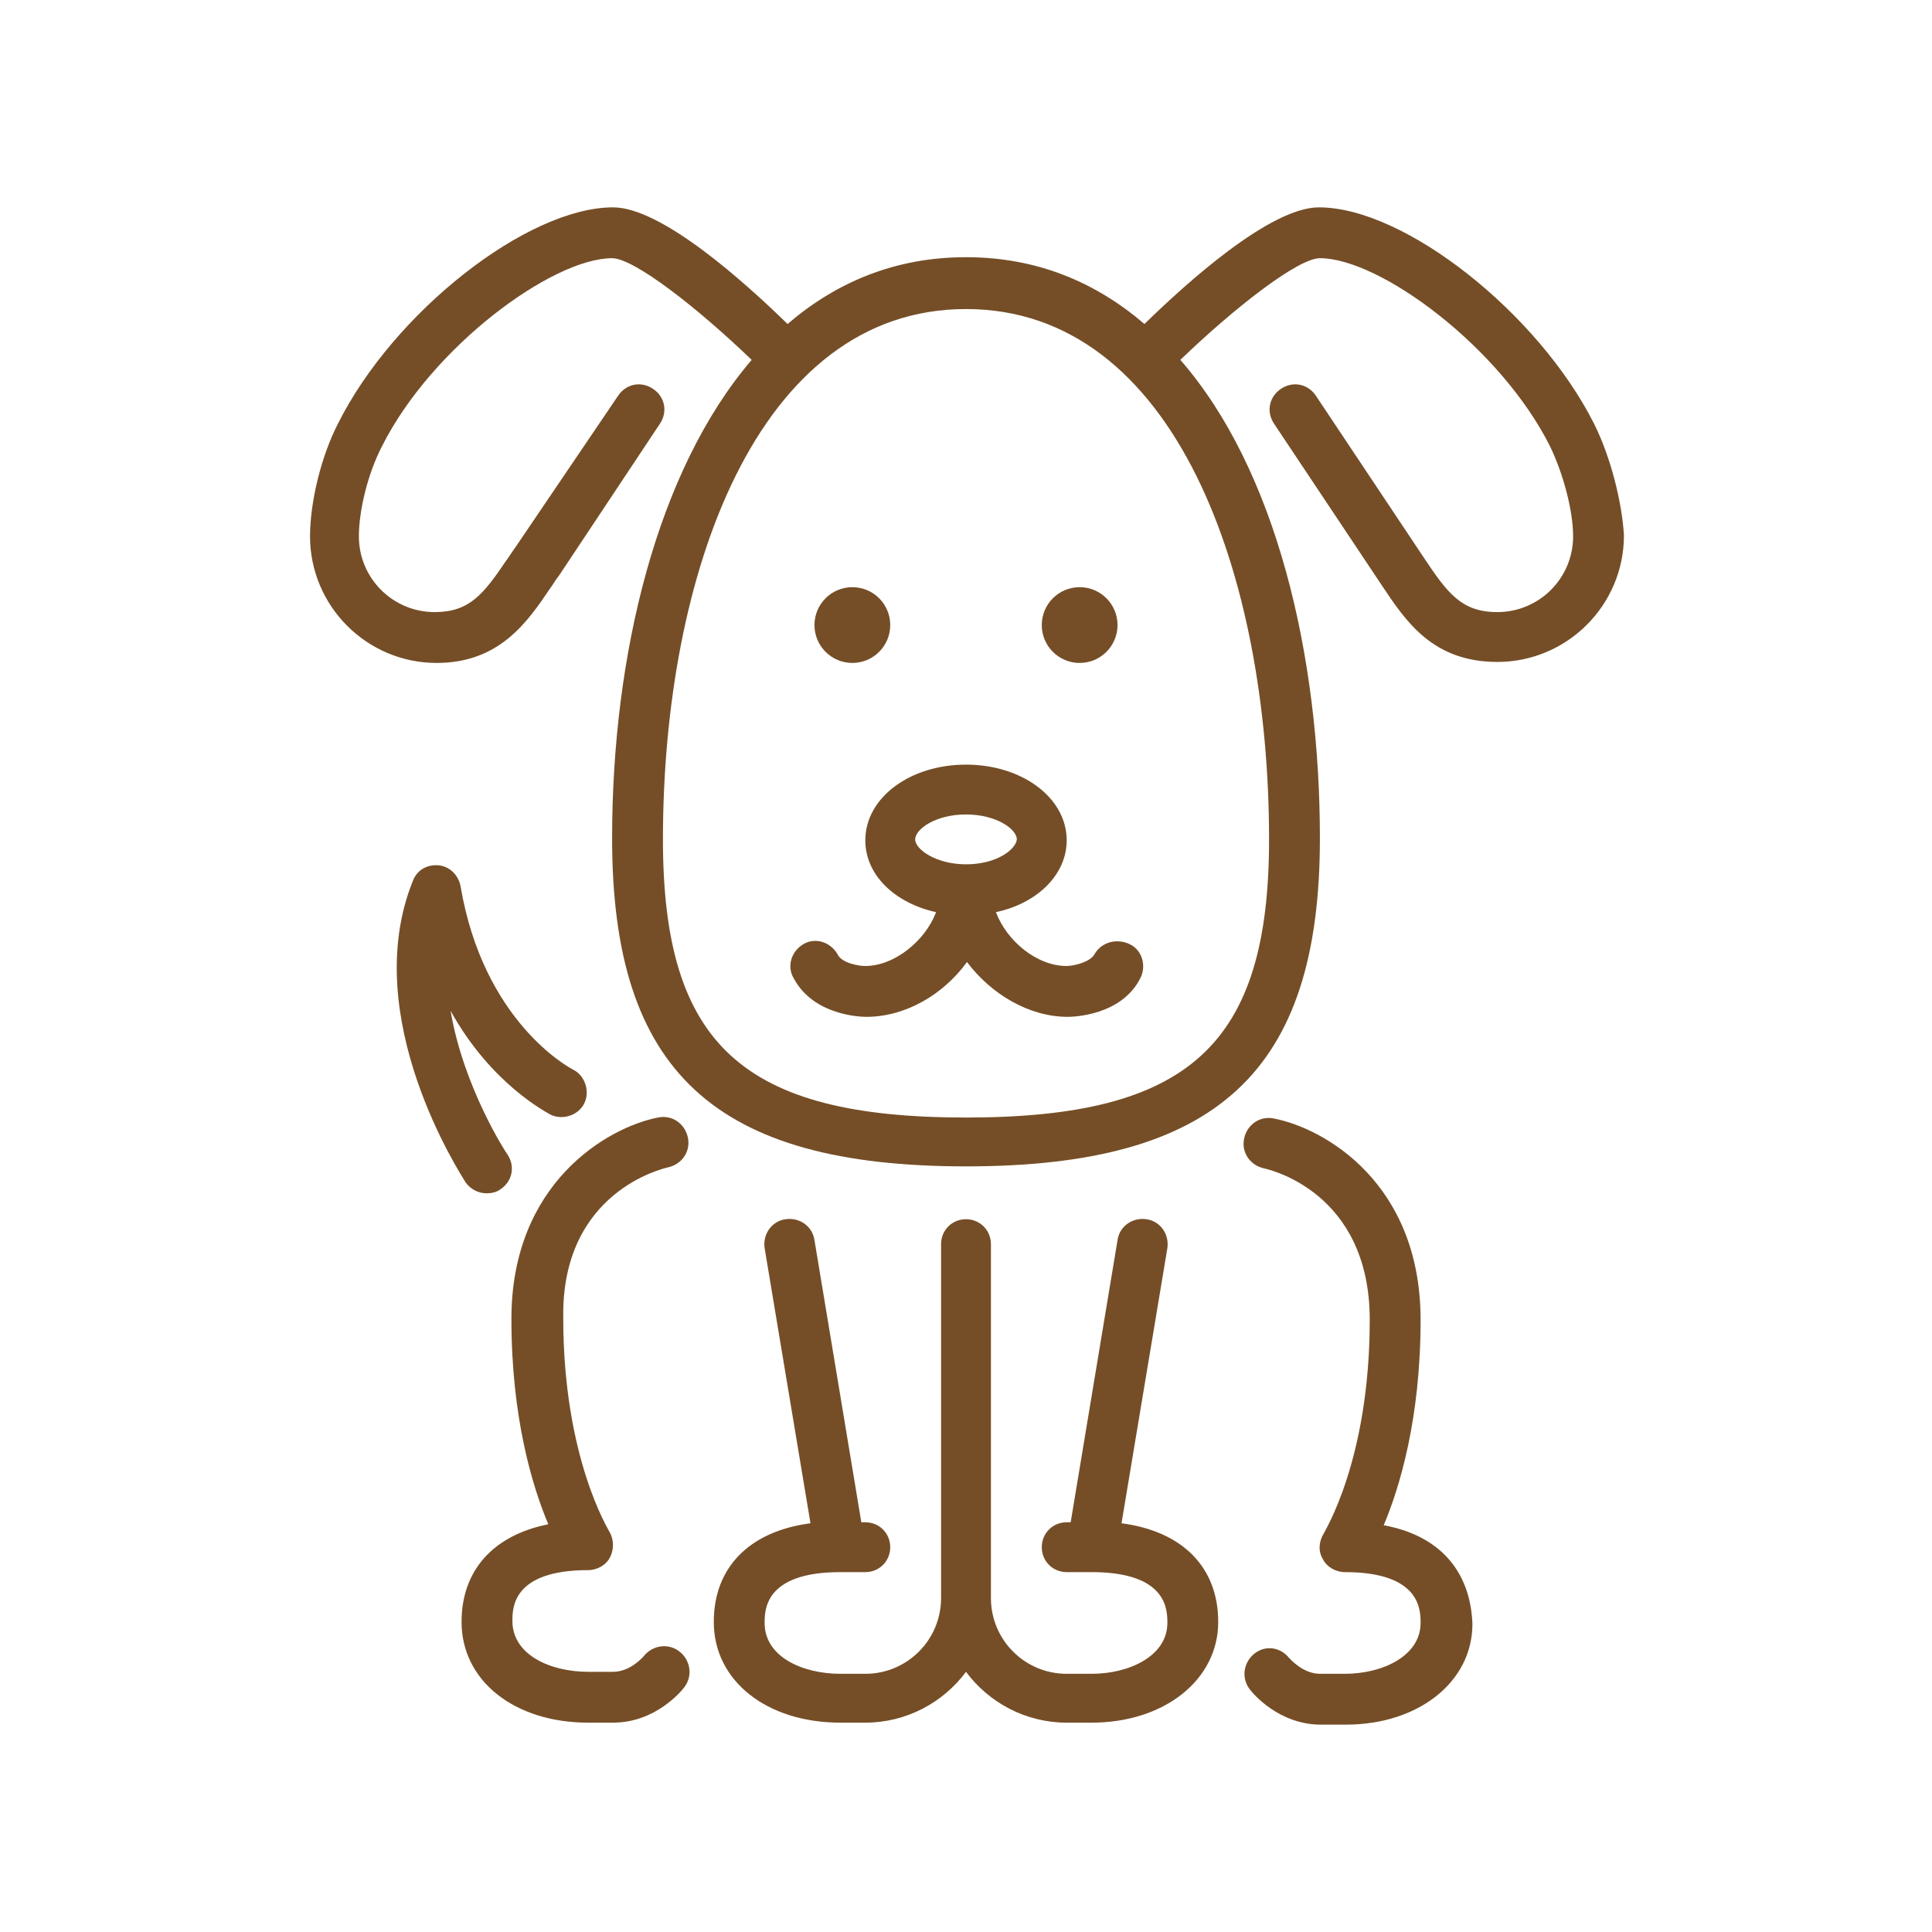 <svg version="1.1" id="Layer_1" xmlns="http://www.w3.org/2000/svg" xmlns:xlink="http://www.w3.org/1999/xlink" x="0px" y="0px"
	 viewBox="0 0 193.8 193.8" style="enable-background:new 0 0 193.8 193.8;" xml:space="preserve" fill="#754E27">
<g>
	<g>
		<g>
			<path class="st0" d="M55.2,111.8c1.2,0.6,2.8,0.1,3.4-1.1c0.6-1.2,0.1-2.8-1.1-3.4c-0.4-0.2-9-4.8-11.3-18.4
				c-0.2-1.1-1.1-2-2.2-2.1c-1.2-0.1-2.2,0.5-2.6,1.6c-5.5,13.7,4.9,29.5,5.3,30.2c0.5,0.7,1.3,1.1,2.1,1.1c0.5,0,1-0.1,1.4-0.4
				c1.2-0.8,1.5-2.3,0.7-3.5c-0.1-0.1-4.4-6.7-5.7-14.4C49.3,108.8,54.9,111.6,55.2,111.8z"/>
			<path class="st0" d="M67,117.1c1.4-0.3,2.3-1.6,2-3c-0.3-1.4-1.6-2.3-3-2c-5.1,1-14.7,6.6-14.7,20.2c0,9.9,2.1,16.8,3.7,20.6
				c-5.5,1.1-8.7,4.6-8.7,9.8c0,5.9,5.3,10.1,12.7,10.1h2.5c4.2,0,6.8-3.1,7.1-3.5c0.9-1.1,0.7-2.7-0.4-3.6
				c-1.1-0.9-2.7-0.7-3.6,0.4c0,0-1.3,1.6-3.1,1.6h-2.5c-3.8,0-7.6-1.7-7.6-5.1c0-1.3,0-5.1,7.6-5.1c0.9,0,1.8-0.5,2.2-1.3
				c0.4-0.8,0.4-1.8-0.1-2.6c0-0.1-4.6-7.3-4.6-21.4C56.3,119.5,66.6,117.2,67,117.1z"/>
			<path class="st0" d="M138.8,153c1.6-3.8,3.7-10.7,3.7-20.6c0-13.7-9.6-19.2-14.7-20.2c-1.4-0.3-2.7,0.6-3,2c-0.3,1.4,0.6,2.7,2,3
				c0.4,0.1,10.6,2.3,10.6,15.2c0,14.1-4.6,21.3-4.6,21.4c-0.5,0.8-0.6,1.8-0.1,2.6c0.4,0.8,1.3,1.3,2.2,1.3c7.6,0,7.6,3.8,7.6,5.1
				c0,3.3-3.8,5.1-7.6,5.1h-2.5c-1.7,0-3-1.5-3.1-1.6c-0.9-1.1-2.4-1.3-3.5-0.4c-1.1,0.9-1.3,2.5-0.4,3.6c0.3,0.4,2.9,3.5,7.1,3.5
				h2.5c7.3,0,12.7-4.3,12.7-10.1C147.5,157.5,144.3,154,138.8,153z"/>
			<path class="st0" d="M112.5,152.8l4.6-27.6c0.2-1.4-0.7-2.7-2.1-2.9c-1.4-0.2-2.7,0.7-2.9,2.1l-4.7,28.3H107
				c-1.4,0-2.5,1.1-2.5,2.5s1.1,2.5,2.5,2.5h2.5c7.6,0,7.6,3.8,7.6,5.1c0,3.3-3.8,5.1-7.6,5.1H107c-4.2,0-7.6-3.4-7.6-7.6v-35.5
				c0-1.4-1.1-2.5-2.5-2.5s-2.5,1.1-2.5,2.5v35.5c0,4.2-3.4,7.6-7.6,7.6h-2.5c-3.8,0-7.6-1.7-7.6-5.1c0-1.3,0-5.1,7.6-5.1h2.5
				c1.4,0,2.5-1.1,2.5-2.5s-1.1-2.5-2.5-2.5h-0.4l-4.7-28.3c-0.2-1.4-1.5-2.3-2.9-2.1c-1.4,0.2-2.3,1.5-2.1,2.9l4.6,27.6
				c-6.1,0.8-9.7,4.4-9.7,9.9c0,5.9,5.3,10.1,12.7,10.1h2.5c4.1,0,7.8-2,10.1-5.1c2.3,3.1,6,5.1,10.1,5.1h2.5
				c7.3,0,12.7-4.3,12.7-10.1C122.2,157.2,118.6,153.6,112.5,152.8z"/>
			<path class="st0" d="M159.9,42.5c-5.6-11.1-19-21.7-27.6-21.7c-4.9,0-13.3,7.6-17.5,11.7c-4.9-4.2-10.8-6.7-17.9-6.7
				c-7.1,0-13,2.5-17.9,6.7c-4.2-4.1-12.6-11.7-17.5-11.7c-8.6,0-22,10.5-27.6,21.7c-1.7,3.3-2.8,7.9-2.8,11.3
				c0,7,5.7,12.7,12.7,12.7c6.3,0,9.1-4.1,11.4-7.5c0.3-0.4,0.5-0.8,0.9-1.3l10.1-15.2c0.8-1.2,0.5-2.7-0.7-3.5
				c-1.2-0.8-2.7-0.5-3.5,0.7L51.7,54.9c-0.3,0.4-0.6,0.9-0.9,1.3c-2.3,3.4-3.7,5.2-7.2,5.2c-4.2,0-7.6-3.4-7.6-7.6
				c0-2.6,0.9-6.3,2.3-9c5-10,17.1-18.9,23.1-18.9c2.2,0,8.6,5,14,10.2c-9.5,11.1-14,29.6-14,48c0,23.4,10.3,32.9,35.5,32.9
				s35.5-9.5,35.5-32.9c0-18.4-4.4-37-14-48c5.4-5.2,11.8-10.2,14-10.2c6,0,18.1,8.9,23.1,18.9c1.3,2.7,2.3,6.4,2.3,9
				c0,4.2-3.4,7.6-7.6,7.6c-3.6,0-5-1.9-7.4-5.5l-10.8-16.2c-0.8-1.2-2.3-1.5-3.5-0.7c-1.2,0.8-1.5,2.3-0.7,3.5l10.8,16.2
				c2.4,3.6,5.1,7.7,11.6,7.7c7,0,12.7-5.7,12.7-12.7C162.7,50.4,161.6,45.9,159.9,42.5z M127.3,84.2c0,20.6-8,27.9-30.4,27.9
				s-30.4-7.3-30.4-27.9c0-26.5,9.4-53.2,30.4-53.2S127.3,57.7,127.3,84.2z"/>
			<path class="st0" d="M109.8,95.7c-0.4,0.8-2.1,1.2-2.8,1.2c-3,0-6-2.5-7.1-5.4c4.2-0.9,7.1-3.8,7.1-7.2c0-4.3-4.5-7.6-10.1-7.6
				s-10.1,3.3-10.1,7.6c0,3.5,3,6.3,7.1,7.2c-1.1,2.9-4.2,5.4-7.1,5.4c-0.7,0-2.4-0.3-2.8-1.2c-0.7-1.2-2.2-1.7-3.4-1
				c-1.2,0.7-1.7,2.2-1,3.4c2,3.8,6.8,3.9,7.3,3.9c3.9,0,7.7-2.2,10.1-5.5c2.4,3.2,6.2,5.5,10.1,5.5c0.5,0,5.4-0.1,7.3-3.9
				c0.6-1.2,0.2-2.8-1.1-3.4S110.5,94.5,109.8,95.7z M96.9,86.7c-3,0-5.1-1.5-5.1-2.5c0-1,2-2.5,5.1-2.5c3.1,0,5.1,1.5,5.1,2.5
				C101.9,85.2,100,86.7,96.9,86.7z"/>
			<path class="st0" d="M108.3,66.5c2.1,0,3.8-1.7,3.8-3.8c0-2.1-1.7-3.8-3.8-3.8c-2.1,0-3.8,1.7-3.8,3.8
				C104.5,64.8,106.2,66.5,108.3,66.5z"/>
			<path class="st0" d="M85.5,66.5c2.1,0,3.8-1.7,3.8-3.8c0-2.1-1.7-3.8-3.8-3.8s-3.8,1.7-3.8,3.8C81.7,64.8,83.4,66.5,85.5,66.5z"
				/>
		</g>
	</g>
</g>
</svg>